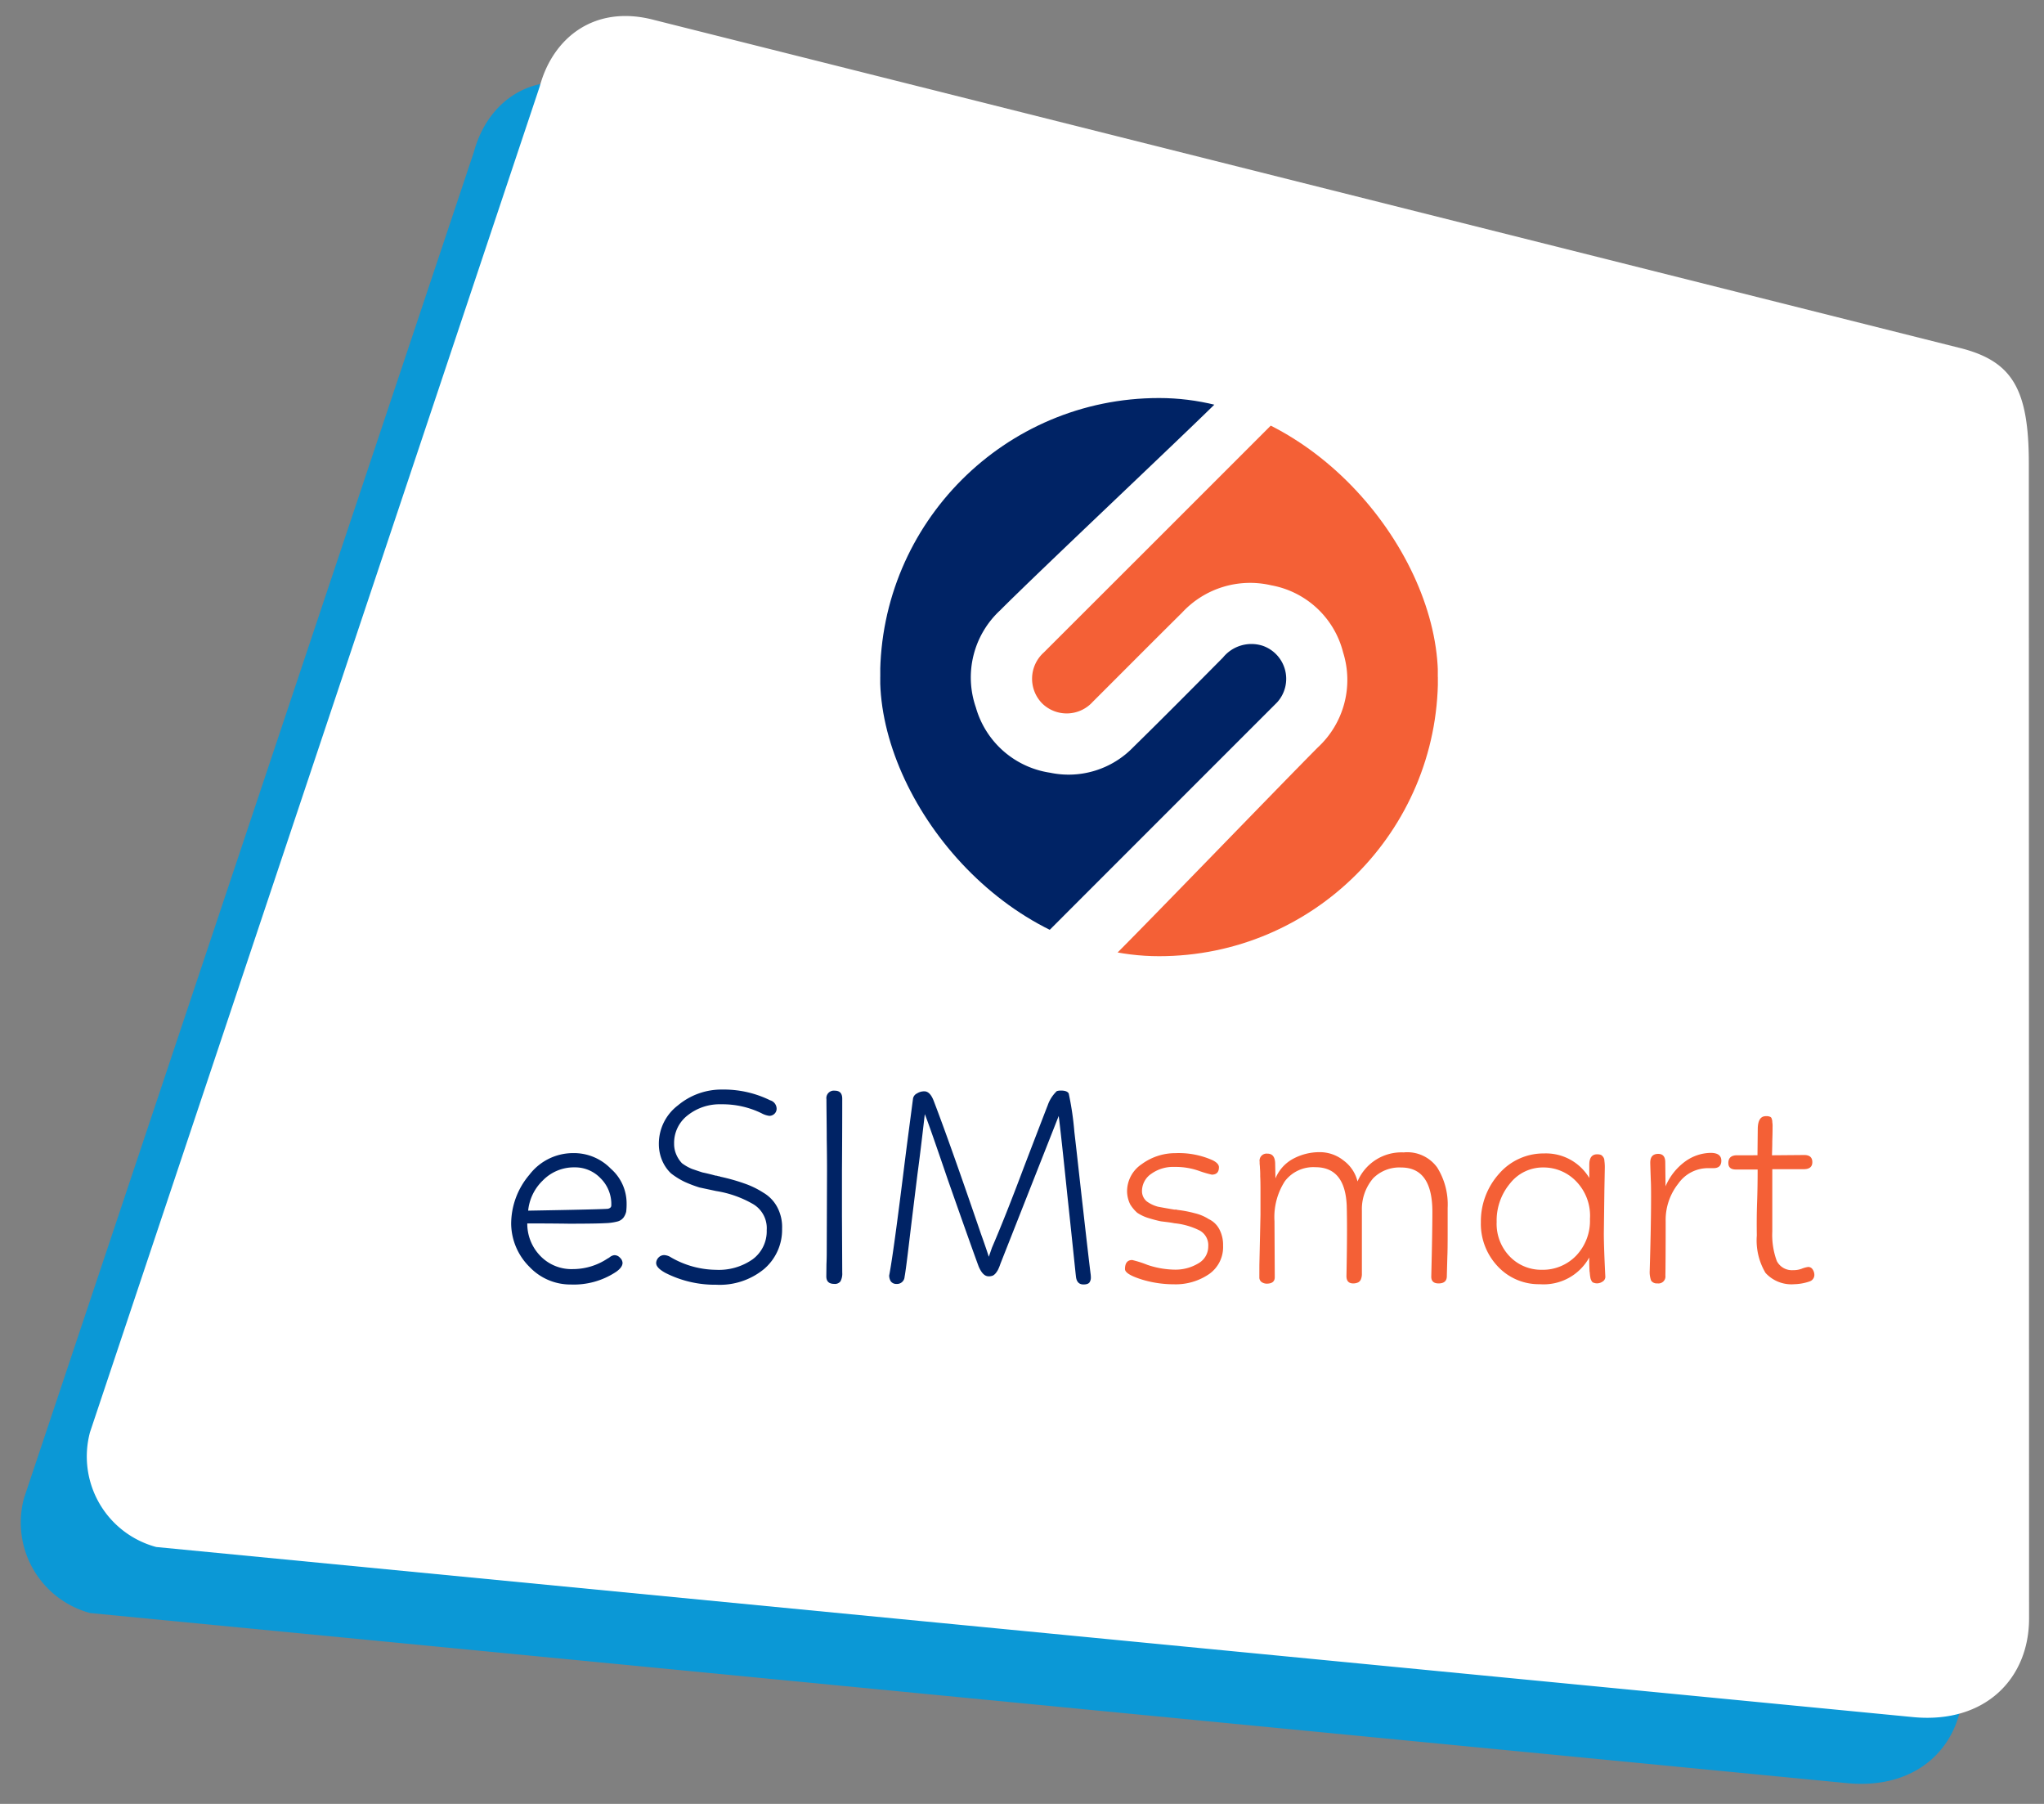 <svg id="esimsmart" xmlns="http://www.w3.org/2000/svg" xmlns:xlink="http://www.w3.org/1999/xlink" width="216.693" height="191.201" viewBox="0 0 216.693 191.201">
  <rect x="0" y="0" width="216.693" height="191.201" fill="#808080" stroke="none"/>
  <defs>
    <clipPath id="clip-path">
      <rect y="5" width="209.693" height="184.201" fill="none"/>
    </clipPath>
    <clipPath id="clip-path-3">
      <rect id="Rectangle_36" data-name="Rectangle 36" width="59.141" height="59.161" rx="29.57" fill="none"/>
    </clipPath>
  </defs>
  <g id="icon-shape-template">
    <g id="Group_11142" data-name="Group 11142" transform="translate(-16.153 2)">
      <g id="Scroll_Group_1" data-name="Scroll Group 1" transform="translate(16.153 0)" clip-path="url(#clip-path)" style="isolation: isolate">
        <path id="Path_27813" data-name="Path 27813" d="M19.043,2.272,161.987,0c5.485,0,7.91,2.389,9.932,9.932l31.729,118.245c1.628,6.076-1.554,11.94-9.089,13.248L9.932,172.255A9.932,9.932,0,0,1,0,162.323L9.112,12.2C9.112,6.926,12.425,2.272,19.043,2.272Z" transform="matrix(0.966, 0.259, -0.259, 0.966, 44.583, 0)" fill="#0b98d6"/>
      </g>
    </g>
    <g id="Group_11421" data-name="Group 11421" transform="translate(-9.153 -5)">
      <g id="Scroll_Group_1-2" data-name="Scroll Group 1" transform="translate(16.153 0)" clip-path="url(#clip-path)" style="isolation: isolate">
        <path id="Path_27813-2" data-name="Path 27813" d="M19.043,2.272,161.987,0c5.485,0,7.91,2.389,9.932,9.932l31.729,118.245c1.628,6.076-1.554,11.94-9.089,13.248L9.932,172.255A9.932,9.932,0,0,1,0,162.323L9.112,12.2C9.112,6.926,12.425,2.272,19.043,2.272Z" transform="matrix(0.966, 0.259, -0.259, 0.966, 44.583, 0)" fill="#fff"/>
      </g>
    </g>
  </g>
  <g id="eSIMsmart-2" data-name="eSIMsmart" transform="translate(-415.087 -192.812)">
    <g id="Group_14" data-name="Group 14" transform="translate(508.392 235)" clip-path="url(#clip-path-3)">
      <path id="Path_24" data-name="Path 24" d="M.016,29.591Q.016,15.231,0,.874C0,.191.177.027.849.034q6.62.047,13.238,0c.5,0,22.222-.162,21.856.2-3.959,3.932-19.285,18.339-23.217,22.3a9.685,9.685,0,0,0-2.578,10.285A9.66,9.66,0,0,0,18.03,39.75a9.532,9.532,0,0,0,8.8-2.7c3.2-3.137,6.357-6.322,9.514-9.505a3.884,3.884,0,0,1,4.225-1.248,3.708,3.708,0,0,1,1.552,5.956c-.078.086-.162.168-.244.25Q28.728,45.648,15.583,58.8a1.179,1.179,0,0,1-.915.381c-4.655-.011-9.292-.018-13.938,0-.592,0-.729-.164-.729-.736Q.027,44.019.013,29.591" transform="translate(0 -0.034)" fill="#002365"/>
      <path id="Path_25" data-name="Path 25" d="M43.02,29.558q0,14.393.013,28.786c0,.616-.122.818-.787.814-4.46-.033-8.92-.022-13.378,0H8.677C12.552,55.3,26.431,40.911,30.285,37.039a9.74,9.74,0,0,0,2.691-10.077,9.623,9.623,0,0,0-7.616-7.113,9.827,9.827,0,0,0-9.461,2.9c-3.17,3.139-6.311,6.3-9.472,9.456a3.717,3.717,0,0,1-5.364.155,3.735,3.735,0,0,1,.173-5.384Q14.489,13.744,27.739.488A1.485,1.485,0,0,1,28.9,0q6.725.031,13.442,0c.565,0,.687.164.687.7Q43,15.132,43.014,29.56" transform="translate(16.109 0.002)" fill="#f46036"/>
    </g>
    <path id="Path_220" data-name="Path 220" d="M5.279-58.294a6.544,6.544,0,0,0,1.955,4.48A5.97,5.97,0,0,0,11.6-51.959,8.113,8.113,0,0,0,16.4-53.3q.685-.481.685-.949a.769.769,0,0,0-.264-.541.789.789,0,0,0-.541-.277.65.65,0,0,0-.293.058,1.078,1.078,0,0,0-.306.191,1.9,1.9,0,0,1-.2.117,6.626,6.626,0,0,1-3.649,1.108A4.58,4.58,0,0,1,8.3-55.062a4.888,4.888,0,0,1-1.314-3.372q2.305,0,4.393.029,2.919,0,3.881-.058a5.623,5.623,0,0,0,1.283-.175,1.182,1.182,0,0,0,.665-.443,1.773,1.773,0,0,0,.264-.6,6.746,6.746,0,0,0,.044-.924,4.877,4.877,0,0,0-1.678-3.633,5.444,5.444,0,0,0-3.99-1.649,5.827,5.827,0,0,0-4.641,2.3,8.042,8.042,0,0,0-1.929,5.288Zm1.8-1.49a5.123,5.123,0,0,1,1.552-3.2,4.589,4.589,0,0,1,3.38-1.392,3.722,3.722,0,0,1,2.729,1.139,3.846,3.846,0,0,1,1.153,2.9q0,.262-.35.35-.6.064-8.463.2Zm13.573,5.559q0,.5.978,1.035a11.587,11.587,0,0,0,5.384,1.255A7.393,7.393,0,0,0,32.088-53.6,5.466,5.466,0,0,0,34-57.875a4.482,4.482,0,0,0-.51-2.277A3.9,3.9,0,0,0,32-61.7,9.241,9.241,0,0,0,30-62.668a20.5,20.5,0,0,0-2.54-.716.548.548,0,0,0-.248-.058.578.578,0,0,0-.264-.058q-.685-.191-1.372-.335-.117-.029-1.139-.379a5,5,0,0,1-1.051-.6,3.123,3.123,0,0,1-.57-.847,2.826,2.826,0,0,1-.264-1.226,3.691,3.691,0,0,1,1.459-3.021,5.446,5.446,0,0,1,3.531-1.153,9.43,9.43,0,0,1,4.276.949,2.341,2.341,0,0,0,.831.277.783.783,0,0,0,.57-.248.729.729,0,0,0,.2-.541.938.938,0,0,0-.685-.86,11.132,11.132,0,0,0-5.05-1.139,7.193,7.193,0,0,0-4.728,1.678A5.1,5.1,0,0,0,20.935-66.8,4.469,4.469,0,0,0,21.33-65a4.063,4.063,0,0,0,.887,1.255,7.909,7.909,0,0,0,1.445.9,13.49,13.49,0,0,0,1.576.6l1.773.379a11.332,11.332,0,0,1,3.97,1.416,2.961,2.961,0,0,1,1.388,2.726,3.689,3.689,0,0,1-1.5,3.1,6.242,6.242,0,0,1-3.853,1.108,9.753,9.753,0,0,1-4.786-1.314,1.463,1.463,0,0,0-.745-.248.836.836,0,0,0-.6.277.887.887,0,0,0-.237.574Zm18.037,1.4q0,.8.831.8a.734.734,0,0,0,.665-.264,1.718,1.718,0,0,0,.191-.933l-.029-5.97v-4.846q.029-3.881.029-7.619,0-.847-.789-.847a.794.794,0,0,0-.668.231.794.794,0,0,0-.218.673q0,.541.016,1.955t.016,2.292q.029,1.62.029,3.4l-.029,8.523q0,.745-.029,1.314ZM45.368-53a.481.481,0,0,0-.016.117,1.237,1.237,0,0,0,.16.57.714.714,0,0,0,.627.293.791.791,0,0,0,.579-.2.791.791,0,0,0,.267-.55q.131-.665.51-3.881.264-2.217.86-7.033.306-2.248.774-6.333.379.9,2.423,6.9,2.554,7.268,3.283,9.237.443,1.051,1.051,1.051a1.093,1.093,0,0,0,.481-.086,1.126,1.126,0,0,0,.35-.335,1.738,1.738,0,0,0,.222-.379,4.272,4.272,0,0,0,.2-.51l6.187-15.687q.233,1.8.92,8.45.248,2.292.57,5.378t.335,3.174q.086.86.8.86.525,0,.665-.262a.922.922,0,0,0,.117-.51,2.608,2.608,0,0,0-.029-.366q-.191-1.5-.8-6.9-.131-1.137-.328-2.9l-.335-3.006q-.14-1.241-.255-2.217a31.748,31.748,0,0,0-.6-4.085q-.175-.306-.818-.306a1.4,1.4,0,0,0-.443.058,3.769,3.769,0,0,0-.964,1.5q-.35.887-2.54,6.6-1.911,5.1-3.372,8.494l-.335.964s-.277-.887-.831-2.423Q51.8-66.919,50.1-71.355q-.395-1.08-1.022-1.08a1.43,1.43,0,0,0-.774.222.754.754,0,0,0-.423.541s-.191,1.454-.57,4.334q-.146,1.108-.5,3.941T46.248-59q-.579,4.416-.88,6.007Z" transform="translate(464 380.919)" fill="#002365"/>
    <path id="Path_221" data-name="Path 221" d="M236.067-46.321q0,.541,1.773,1.1a11.618,11.618,0,0,0,3.4.51,6.269,6.269,0,0,0,3.768-1.1,3.489,3.489,0,0,0,1.458-2.992,3.547,3.547,0,0,0-.379-1.707,2.425,2.425,0,0,0-1.137-1.108,4.756,4.756,0,0,0-1.49-.627,12.432,12.432,0,0,0-1.824-.35.239.239,0,0,1-.058-.016.239.239,0,0,0-.073-.016h-.2q-.8-.131-1.736-.306a3.547,3.547,0,0,1-1.2-.57,1.414,1.414,0,0,1-.5-1.108,2.217,2.217,0,0,1,1.006-1.824,3.952,3.952,0,0,1,2.423-.716,7.436,7.436,0,0,1,2.627.423,11.033,11.033,0,0,0,1.343.395q.758,0,.758-.789,0-.408-.685-.745a8.82,8.82,0,0,0-3.926-.745,6.02,6.02,0,0,0-3.575,1.168,3.469,3.469,0,0,0-1.552,2.882,3.19,3.19,0,0,0,.335,1.385,3.99,3.99,0,0,0,.745.887,4.52,4.52,0,0,0,1.226.57q.729.222,1.283.335l.592.073q.474.058.84.131a7.632,7.632,0,0,1,2.684.774,1.773,1.773,0,0,1,.9,1.678,2.046,2.046,0,0,1-1.051,1.8,4.686,4.686,0,0,1-2.509.665,9.38,9.38,0,0,1-2.9-.51,11.229,11.229,0,0,0-1.6-.51Q236.067-47.283,236.067-46.321Zm14.244.887a.594.594,0,0,0,.233.481.962.962,0,0,0,.541.175q.86,0,.86-.685l-.029-5.938a7.006,7.006,0,0,1,1.108-4.247,3.788,3.788,0,0,1,3.225-1.474q3.152,0,3.325,4.072.029,1.066.029,2.54,0,2.057-.058,4.932,0,.774.716.774a1.193,1.193,0,0,0,.541-.118.636.636,0,0,0,.293-.366,1.444,1.444,0,0,0,.086-.443v-6.805a5.04,5.04,0,0,1,1.2-3.416,3.917,3.917,0,0,1,2.961-1.139q3.312,0,3.312,4.7,0,2.086-.117,6.872,0,.716.774.716.876,0,.876-.774,0-.058.058-2.159.029-.541.029-2.378v-2.7a7.393,7.393,0,0,0-1.108-4.276,3.91,3.91,0,0,0-3.56-1.6,5.059,5.059,0,0,0-4.888,3.079,3.875,3.875,0,0,0-1.474-2.217,4.025,4.025,0,0,0-2.6-.887,5.883,5.883,0,0,0-2.684.665,4.156,4.156,0,0,0-1.942,2.117l-.029-1.518q0-1.108-.818-1.108a.749.749,0,0,0-.63.223.749.749,0,0,0-.2.637v.191q0,.029.016.182a2.815,2.815,0,0,1,.016.284,8.926,8.926,0,0,1,.029.9q.029.366.029,1.6v2.452l-.117,5.355ZM273.793-51.2a6.566,6.566,0,0,0,1.773,4.569,5.952,5.952,0,0,0,4.48,1.911,5.52,5.52,0,0,0,5.238-2.831v.408q0,.277.015.627t.016.423a1.982,1.982,0,0,1,.035.277q.016.191.051.379a.989.989,0,0,0,.233.51,1.064,1.064,0,0,0,.481.118,1.08,1.08,0,0,0,.6-.2.59.59,0,0,0,.277-.481q-.16-3.181-.16-4.626l.058-4.553.044-2.321a4.964,4.964,0,0,0-.044-.818.665.665,0,0,0-.2-.481q-.131-.2-.57-.2-.831,0-.831,1.108v1.4a5.351,5.351,0,0,0-4.786-2.6,6.244,6.244,0,0,0-4.773,2.146,7.561,7.561,0,0,0-1.933,5.242Zm1.678-.058a6.121,6.121,0,0,1,1.43-4.158,4.407,4.407,0,0,1,3.5-1.678,4.784,4.784,0,0,1,3.5,1.474,5.225,5.225,0,0,1,1.458,3.99,5.34,5.34,0,0,1-1.459,3.881,4.91,4.91,0,0,1-3.677,1.5,4.628,4.628,0,0,1-3.385-1.43,4.979,4.979,0,0,1-1.372-3.58Zm16.228,5.05a2.623,2.623,0,0,0,.146,1.108.723.723,0,0,0,.665.293.742.742,0,0,0,.631-.2.743.743,0,0,0,.216-.627q.029-1.49.029-5.763a6.182,6.182,0,0,1,1.343-3.99,3.839,3.839,0,0,1,3.1-1.634h.627q.831,0,.831-.789,0-.831-1.137-.831a4.744,4.744,0,0,0-2.66.887,6.282,6.282,0,0,0-2.117,2.66l-.029-2.54q0-.9-.745-.9-.847,0-.847.933,0,.191.058,1.853.029.423.029,1.751,0,3.015-.144,7.8Zm8.333-11.354q0,.685.8.685h2.305q0,1.869-.058,3.487t-.029,3.5a6.743,6.743,0,0,0,.92,3.97,3.711,3.711,0,0,0,3.05,1.2,5.347,5.347,0,0,0,1.62-.293.725.725,0,0,0,.51-.716,1.044,1.044,0,0,0-.19-.57.537.537,0,0,0-.481-.248,2.97,2.97,0,0,0-.685.191,2.4,2.4,0,0,1-.887.146,1.8,1.8,0,0,1-1.736-.964,7.98,7.98,0,0,1-.481-3.137v-6.6h3.325q.92,0,.92-.745t-.831-.758l-3.445.029q0-.089.016-.6t.015-.92q.029-.745.029-1.459a2.662,2.662,0,0,0-.029-.541.77.77,0,0,0-.058-.335.284.284,0,0,0-.2-.233.931.931,0,0,0-.423-.058q-.86,0-.86,1.4l-.029,2.744H300.96q-.929,0-.929.82Z" transform="translate(298.285 373.648)" fill="#f46036"/>
  </g>
</svg>
